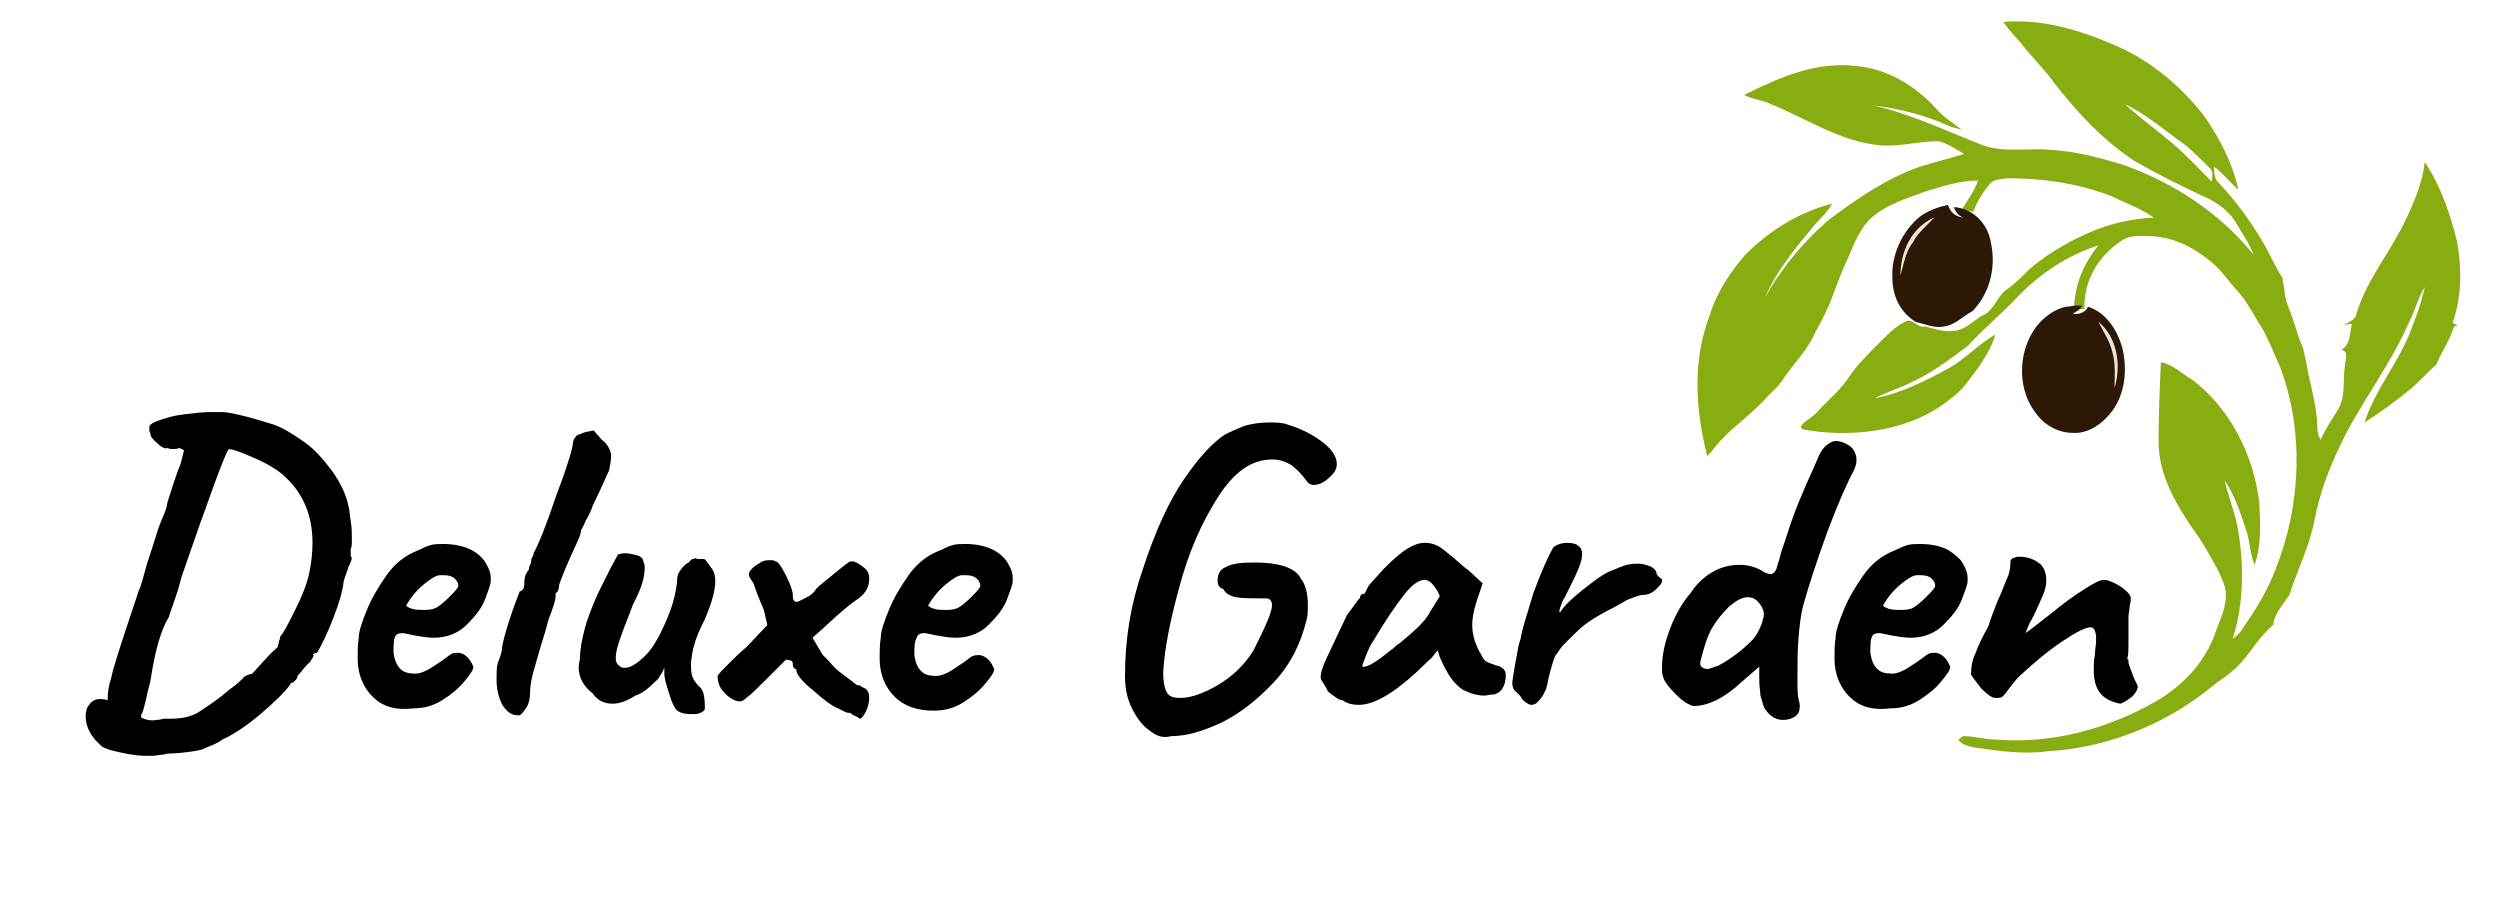 <svg xmlns="http://www.w3.org/2000/svg" xmlns:xlink="http://www.w3.org/1999/xlink" id="Layer_1" x="0px" y="0px" viewBox="0 0 216 78.6" style="enable-background:new 0 0 216 78.6;" xml:space="preserve"><style type="text/css">	.st0{fill:#EDE3D9;}	.st1{fill:#87AD10;}	.st2{fill:#2B1806;}</style><g>	<g>		<path class="st0" d="M164.2,23.8c0.1-2,0.9-4.1,2.8-4.9c-0.5,0.7-1.3,1.3-1.8,2.1C164.7,21.8,164.5,22.8,164.2,23.8z"></path>		<path class="st0" d="M181.3,27.8c1.6,1.3,2,3.7,1.3,5.7c0-1,0.1-2.1-0.2-3.1C182.2,29.5,181.8,28.7,181.3,27.8z"></path>	</g>	<g>		<g>			<path class="st1" d="M197.5,25.9c0.4,1.1,0.8,2.2,1.1,3.2c0.1,0.4,0.3,0.7,0.4,1c0.1,0.6,0.3,1.3,0.4,2c0.3,1.4,0.7,2.9,0.8,4.3    c0,0.5,0,1.1,0.3,1.6c0.4-0.9,1-1.8,1.5-2.6c0.7-1.2,0.4-2.5,0.6-3.8c0-0.5,0.4-1.2-0.3-1.4c0.8-0.4,0.7-1.4,0.9-2.2    c-0.3,0-0.4,0-0.7,0.1c0.4-0.3,1-0.4,1.1-1c0.9-3,3-5.4,4.3-8.2c0.7-1.5,1.4-3.1,1.6-4.9c1.4,2.1,2.2,4.5,2.8,6.9    c0.4,2.3,0.4,4.8-0.4,7c0.2,0.1,0.4,0.2,0.5,0.2c-0.1,0-0.4,0.1-0.4,0.2c-0.4,1.2-1.1,2.2-1.5,3.2c-0.7,0.6-1.3,1.3-2.1,2    c-1.3,1.1-2.7,2.1-4.1,3c0.9-2.8,2.8-5,3.9-7.7c0.5-1.3,1-2.6,1.3-4c-0.6,0.9-0.8,2-1.3,2.9c-1.7,4-4.5,7.4-6.2,11.2    c-0.9,1.9-1.6,3.9-2,5.9c-0.4,2.3-1.5,4.4-2.2,6.6c-0.5,0.8-1.3,1.6-1.4,2.6c-1.3,1.1-2,2.5-3.1,3.6c-0.5,0.5-1.2,1-1.8,1.4    c-4,3.4-9.2,5.6-14.5,5.9c-2.1,0.3-4.2,0-6.3-0.3c-0.5-0.1-1.2-0.2-1.5-0.7c0.1-0.1,0.3-0.2,0.4-0.3c1,0,1.9,0.3,2.9,0.3    c4.9,0.4,9.9-1,14.1-3.5c2.1-1.3,3.9-3.2,4.8-5.7c0.4-1.2,1-2.2,0.9-3.5c0-0.6-0.4-1.3-0.6-1.8c-0.7-1.3-1.4-2.6-2.3-3.8    c-1.5-2.2-2.9-4.7-2.9-7.4c0-2.3,0.1-4.7,0.2-6.9c1.1,0.2,1.8,1,2.7,1.5c3.3,2.5,5.3,6.5,5.8,10.6c0.1,1.8,0.2,3.7-0.4,5.4    c-0.4-0.9-0.4-2-0.7-2.9c-0.5-1.5-1-3.1-1.9-4.4c0.3,1.3,0.8,2.5,1.1,3.9c0.6,3.2,0.6,6.7-0.4,9.8c0.4-0.3,0.6-0.5,0.8-0.8    c1.1-1.6,2.2-3.3,2.9-5.2c2.2-5.5,2.5-11.9,0.4-17.5c-0.6-1.3-1.1-2.7-1.9-3.9c-0.6-1-1.2-2.1-2-2.9c-0.7-0.8-1.3-1.7-2.2-2.4    c-1.5-1.2-3.3-2.1-5.3-2.1c-0.8,0-1.6-0.1-2.3,0.4c-2,1.3-3.3,3.5-3.2,5.9c-0.3,0-0.6,0-0.9,0.1c0-2.1,0.8-4,2.1-5.6    c-2.8,0.9-5.3,2.6-7.3,4.8c-1.3,1.3-2.7,2.5-4,3.9c-1.6,1.2-3.2,2.4-5,3.2c-1,0.5-2.1,0.8-3,1.3c2.2-0.4,4.4-1.5,6.4-2.6    c1.4-0.8,2.6-2.1,4-2.9c-0.3,1.1-0.9,2-1.5,2.9c-0.7,0.9-1.3,1.9-2.3,2.6c-3.4,2.8-8.1,3.4-12.3,2.8c-0.3-0.1-0.7,0-0.7-0.4    c0.4-0.5,1.1-0.8,1.5-1.3c0.8-0.9,1.8-1.7,2.5-2.7c0.7-1.1,1.6-2,2.5-2.9c0.8-0.8,1.5-1.6,2.5-2.1c0.6-0.4,1.1,0.6,1.7,0.4    c0.8,0.2,1.6,0.5,2.5,0.4c1-0.1,1.6-0.8,2.4-1.3c1.1-0.4,1.3-1.7,2.2-2.3c0.9-0.6,1.6-1.5,2.5-2.2c1.4-1.1,3-2,4.6-2.7    c1.8-0.8,3.7-1.2,5.6-1.3c-1.2-0.8-2.5-1.3-3.8-1.9c-2.9-1.1-5.9-1.5-8.9-1.5c-0.5,0.1-1.1,0.1-1.4,0.4c-0.6,0.7-1.2,1.6-1.5,2.5    c-0.4-0.1-0.6-0.1-1-0.2c0.5-0.8,1.1-1.6,1.4-2.5c-1.6,0-3.1,0.5-4.7,1c-1.6,0.6-3.3,1.1-4.6,2.3c-1.2,1.2-1.6,2.8-2.3,4.2    c-0.4,1-0.8,2-1.2,3.1c-0.4,0.9-0.8,1.7-1.3,2.6c-0.6,1.4-1.8,2.6-2.7,3.9c-0.4,0.7-1.2,1.3-1.7,1.9c-1.3,1.4-3,2.5-4.2,4    c-0.2,0.3-0.4,0.5-0.7,0.8c-1.1-4.4-1.2-8.4,0.2-12.1c0.6-2,1.8-3.8,3.1-5.3c2.1-2.1,4.7-3.7,7.5-4.4c-0.5,0.9-1.3,1.5-1.9,2.3    c-1.5,1.8-3,3.7-3.9,5.8c1.4-2.5,3.3-4.8,5.5-6.7c2.4-1.8,5-3.6,7.9-4.6c1.3-0.4,2.5-0.7,3.8-1.1c-0.7-0.4-1.4-0.9-2.2-1.1    c-1.9,0-3.7,0.6-5.5,0.3c-3.2-0.4-6-2.3-9-3.5c-0.8-0.4-1.6-0.4-2.3-0.8c3-1.5,6.2-2.9,9.6-2.5c2.7,0.2,5.2,1.7,7,3.7    c0.6,0.7,1.4,1.2,2.2,1.8c-0.4-0.1-0.9-0.2-1.3-0.4c-2-0.9-4.1-1.4-6.4-1.7c3.2,0.7,6.3,2.2,9.4,3.4c1.5,0.6,3.2,0.4,4.8,0.4    c2.6,0,5.1,0.6,7.6,1.4c4.2,1.5,8.2,4.1,11.1,7.7c-0.4-1.1-1.1-2-1.6-2.9c-0.5-0.8-1.3-1.4-2.2-1.9c-2.2-1-4.4-2.1-6.5-3.3    c-3-2-5.4-4.7-7.5-7.5c-0.7-0.8-1.3-1.5-2-2.3c-0.6-0.8-1.3-1.4-1.8-2.2c3.3-0.3,6.6,0.7,9.6,2c3.1,1.3,5.8,3.6,7.8,6.2    c1.3,1.9,2.4,4,2.9,6.3c-0.7-0.6-1.3-1.4-2.1-2c0,0.4,0,1.1,0.4,1.4c1.4,1.5,2.7,3.2,3.8,5.1c0.6,1,1.1,2.2,1.7,3.1 M183.6,9    c1.3,1.2,2.7,2.2,4,3.3s2.3,2.2,3.5,3.4c0-0.4,0.2-0.9-0.2-1.2c-0.6-0.6-1.3-1.3-2-1.9C187.2,11.4,185.5,9.9,183.6,9z"></path>		</g>	</g>	<g>		<g>			<path class="st2" d="M165.9,18.7c0.7-0.5,1.5-0.8,2.4-1c0.2,0.6,0.6,1,1.3,1.1c-0.4-0.2-0.6-0.4-0.8-0.9c0.4,0,0.6,0.1,1,0.2    c1.2,0.5,2,1.6,2.2,2.8c0.5,2.2-0.1,4.5-1.6,6c-0.8,0.4-1.5,1.2-2.4,1.3c-0.8,0.2-1.7-0.2-2.5-0.4c-1.3-0.8-2-2.2-2-3.8    C163.4,22.1,164.3,20,165.9,18.7z M164.2,23.8c0.3-1,0.4-2,1.1-2.9c0.4-0.8,1.2-1.4,1.8-2.1C165.1,19.7,164.2,21.8,164.2,23.8z"></path>		</g>		<g>			<path class="st2" d="M176.3,27.8c0.6-0.6,1.3-1.1,2.2-1.3c0.3,0,0.6-0.1,0.9-0.1c0.1,0,0.4,0,0.5,0c-0.2,0.4-0.5,0.5-0.8,0.7    c0.5,0.1,1.1-0.1,1.3-0.6c1.6,0.5,2.6,2.1,3,3.7c0.4,1.8,0.2,3.8-0.9,5.3c-0.8,1.1-2.1,2-3.4,1.9c-1.3,0-2.5-0.7-3.2-1.7    C174.1,33.4,174.4,29.8,176.3,27.8z M181.3,27.8c0.4,0.8,1,1.7,1.2,2.6c0.3,1,0.2,2,0.2,3.1C183.3,31.5,182.9,29.1,181.3,27.8z"></path>		</g>	</g></g><g>	<path d="M30.3,47.9c0,0.1,0,0.2,0.1,0.3c0,0.1-0.1,0.4-0.3,0.8c-0.1,0.4-0.3,0.8-0.4,1.2c-0.1,0.9-0.4,1.9-0.9,3.2  c-0.5,1.3-1,2.3-1.4,3c-0.1,0-0.2,0-0.3,0.1c-0.1,0-0.1,0.1,0,0.1c0,0.1-0.1,0.3-0.4,0.7c-0.1,0-0.2,0.2-0.5,0.5  c-0.2,0.3-0.4,0.5-0.5,0.6c0,0.2-0.1,0.3-0.2,0.4c-0.1,0.1-0.2,0.2-0.3,0.2c-0.1,0-0.1,0.1-0.1,0.1c-0.4,0.6-1.3,1.5-2.6,2.6  c-1.3,1.1-2.4,1.8-3.3,2.2c-0.2,0.2-0.5,0.3-0.9,0.5c-0.3,0.1-0.5,0.2-0.7,0.3c-0.2,0.1-1.1,0.3-2.7,0.4c-0.2,0-0.5,0-0.8,0.1  c-0.3,0-0.6,0.1-0.9,0.1c-0.1,0-0.4,0-0.7,0c-0.8,0-1.8-0.2-3-0.5c-0.3-0.1-0.5-0.2-0.7-0.3c-0.1-0.1-0.3-0.3-0.5-0.5  s-0.3-0.4-0.4-0.5c-0.3-0.5-0.5-1-0.5-1.6c0-0.4,0.1-0.8,0.3-1c0.2-0.3,0.5-0.5,0.9-0.5h0.1c0.1,0,0.3,0,0.6,0.1  c0-0.7,0.1-1.3,0.3-1.9c0.2-1,0.9-3.1,2-6.4l0.4-1.2c0.2-0.4,0.4-1.2,0.7-2.3c0.3-0.9,0.6-1.8,0.9-2.8c0.3-0.9,0.6-1.5,0.7-1.8  c0.1-0.2,0.1-0.5,0.2-0.8c0.4-1.2,0.7-2.3,1.1-3.2l0.3-1.2l-0.4-0.2c-0.2,0.1-0.4,0.1-0.6,0.1c-0.1,0-0.3,0-0.4-0.1  c-0.2,0.1-0.5,0-0.9-0.4c-0.4-0.3-0.6-0.6-0.6-0.8c0-0.1-0.1-0.2-0.1-0.3c0-0.1,0-0.2,0-0.3c0-0.2,0.3-0.4,0.9-0.6  c0.6-0.2,1.2-0.4,2.1-0.5c0.8-0.1,1.6-0.2,2.4-0.2c0.3,0,0.6,0,0.8,0c0.6,0,1.4,0.2,2.2,0.4s1.7,0.5,2.4,0.7  c0.8,0.3,1.6,0.8,2.6,1.5s1.7,1.6,2.4,2.5c0.7,1,1.2,2,1.4,3c0.1,0.3,0.1,0.7,0.2,1.3c0.1,0.6,0.1,1.1,0.1,1.5c0,0.5,0,0.8-0.1,0.9  C30.3,47.7,30.3,47.8,30.3,47.9z M27,46.9c0-2.5-0.9-4.5-2.7-6c-0.5-0.4-1.3-0.9-2.5-1.4c-1.1-0.5-1.8-0.7-2-0.7  c-0.1,0-0.4,0.7-0.9,2c-0.5,1.3-1,2.8-1.6,4.4l-1.6,4.6c-0.1,0.4-0.2,0.7-0.3,1.1c-0.1,0.3-0.2,0.6-0.3,0.9  c-0.3,0.9-0.5,1.4-0.5,1.5c-0.7,1.1-1.2,2.9-1.6,5.5c0,0.1-0.2,0.7-0.4,1.7c-0.2,0.8-0.3,1.2-0.4,1.2l0,0.3  c0.4,0.2,0.9,0.3,1.3,0.2c0.1,0,0.3,0,0.6-0.1c0.3,0,0.4,0,0.6,0c0.7,0,1.3-0.1,1.6-0.2c0.3-0.1,0.6-0.2,0.9-0.4  c1.1-0.7,1.9-1.3,2.6-1.9c0.7-0.5,1.1-0.9,1.2-1c0-0.1,0.3-0.3,0.8-0.4l1-1.1c0.6-0.7,1-1,1.2-1.2c0-0.2,0.1-0.3,0.1-0.5  c0.1-0.2,0.1-0.3,0.1-0.4c0.3-0.3,0.7-1.1,1.3-2.3c0.6-1.2,1-2.2,1.2-3.1C26.9,48.7,27,47.7,27,46.9z"></path>	<path d="M32.2,60.2c-0.8-0.8-1.3-1.9-1.3-3.3c0-0.6,0-1.2,0.1-1.8c0-0.6,0.3-1.4,0.7-2.4c0.4-1,1-2,1.7-3c0.7-1,1.6-1.7,2.6-2.1  c0.5-0.2,0.8-0.4,1.2-0.5c0.3-0.1,0.7-0.1,1.1-0.1c1,0,1.8,0.2,2.4,0.5s1.1,0.8,1.3,1.2c0.3,0.5,0.4,0.9,0.4,1.2v0.2v0.1  c0,0.3-0.2,0.8-0.5,1.6c-0.3,0.8-0.9,1.5-1.6,2.2c-0.7,0.7-1.7,1.1-2.8,1.1c-0.6,0-1.1-0.1-1.7-0.2c-0.5-0.1-0.9-0.2-1-0.2  c-0.4,0-0.6,0.1-0.7,0.4c-0.1,0.3-0.1,0.7-0.1,1.3c0.1,0.7,0.3,1.1,0.6,1.4c0.3,0.3,0.7,0.4,1.3,0.4c0.3,0,0.6-0.1,1-0.3  c0.4-0.2,0.8-0.5,1.4-0.9c0.3-0.2,0.5-0.4,0.7-0.5c0.2-0.1,0.4-0.1,0.6-0.1c0.2,0,0.5,0.1,0.8,0.4c0.3,0.3,0.4,0.6,0.5,0.8  c0,0.3-0.3,0.7-0.8,1.3c-0.5,0.6-1.1,1.1-1.9,1.6c-0.8,0.5-1.6,0.7-2.5,0.7C34.1,61.4,33,61,32.2,60.2z M37.7,52.5  c0.2-0.1,0.6-0.4,1.1-0.9c0.5-0.5,0.8-0.8,0.8-1c0-0.2-0.1-0.4-0.3-0.6c-0.2-0.2-0.5-0.3-0.9-0.3H38c-0.3,0-0.8,0.3-1.4,0.8  c-0.6,0.5-1.1,1.1-1.5,1.8c0,0.1,0.2,0.2,0.5,0.3c0.3,0.1,0.7,0.1,1.1,0.1C37.2,52.7,37.5,52.6,37.7,52.5z"></path>	<path d="M44.7,61.8c-0.5,0-0.9-0.3-1.3-0.9c-0.3-0.6-0.5-1.3-0.5-2.2c0-0.5,0-1,0.1-1.4c0.3-0.7,0.4-1.2,0.4-1.5  c0.1-0.5,0.3-1.3,0.7-2.5c0.4-1.2,0.7-1.9,0.8-2.2c0.1,0,0.2-0.1,0.3-0.2c0.1-0.2,0.1-0.3,0.1-0.5c0-0.2,0-0.4,0.1-0.7  c0.1-0.2,0.2-0.4,0.3-0.5c0-0.1,0-0.2,0.1-0.4c0.1-0.2,0.1-0.3,0.1-0.4c0,0,0-0.1,0.1-0.3c0.1-0.1,0.1-0.2,0.1-0.3  c0.4-0.7,1.1-2.4,2-5.1c1-2.6,1.4-4.1,1.4-4.4c0-0.2,0.1-0.4,0.2-0.5c0.1-0.2,0.3-0.3,0.5-0.3c0.1-0.1,0.2-0.1,0.5-0.2  c0.2,0,0.4-0.1,0.6-0.1L52,38c0.3,0.2,0.5,0.5,0.6,0.7c0.1,0.2,0.2,0.4,0.2,0.7c0,0.4-0.1,0.9-0.2,1.3c-0.2,0.4-0.6,1.4-1.4,3  c0,0.1-0.2,0.6-0.6,1.3c-0.2,0.5-0.4,0.8-0.4,0.8s0,0.2-0.1,0.5c-0.1,0.2-0.2,0.5-0.3,0.7c-0.2,0.4-0.5,1.1-0.9,2  c-0.4,1-0.6,1.5-0.6,1.6c0,0.3-0.1,0.5-0.2,0.6c-0.1,0-0.1,0.1-0.1,0.2c0,0.1,0,0.2,0,0.2c0,0.2-0.2,0.9-0.6,1.9l-0.3,1.1  c-0.5,1.6-0.8,2.7-1,3.4s-0.3,1.3-0.3,1.8c0,0.5-0.1,1-0.3,1.3s-0.4,0.6-0.6,0.7C45,61.8,44.9,61.8,44.7,61.8z"></path>	<path d="M58,60.5c-0.1-0.3-0.3-0.9-0.5-1.6c0-0.1-0.1-0.4-0.1-0.6c0-0.3,0-0.5,0-0.6c-0.1,0.2-0.2,0.5-0.4,0.7  c-0.1,0.3-0.3,0.4-0.4,0.5c-0.6,0.6-1.1,1-1.7,1.2c-0.8,0.5-1.4,0.7-2,0.7c-0.7,0-1.3-0.3-1.7-0.9c-0.8-0.6-1.2-1.4-1.2-2.2  c0-0.1,0-0.3,0.1-0.7c0-0.9,0.2-1.8,0.4-2.6c0.2-0.8,0.6-1.9,1.2-3.2l1.1-2.2l0.6-1.1c0.1,0,0.3-0.1,0.6-0.1c0.4,0,0.7,0.1,1.1,0.2  c0.3,0.1,0.5,0.3,0.5,0.6c0.1,0.1,0.1,0.3,0.1,0.5c0,0.8-0.3,1.8-1,3.1L54.4,53c-0.4,1-0.7,1.8-0.9,2.4c-0.2,0.6-0.3,1.1-0.3,1.4  c0,0.4,0.1,0.6,0.4,0.8c0.1,0.1,0.3,0.1,0.4,0.1c0.5,0,1.1-0.4,1.8-1.1c0.7-0.7,1.4-2,2.1-3.8c0.3-0.8,0.5-1.7,0.6-2.5  c0-0.3,0-0.6,0.2-0.9c0.2-0.3,0.4-0.6,0.8-0.8c0.1-0.1,0.2-0.3,0.4-0.3c0.2-0.1,0.3-0.1,0.3,0l0.6,0c0.1,0,0.2,0.1,0.3,0.3  c0.2,0.2,0.3,0.4,0.3,0.4c0.2,0.2,0.4,0.6,0.4,1.2c0,0.8-0.3,1.9-0.9,3.3c-0.5,1-0.8,1.7-0.9,2.2c-0.2,0.5-0.2,1-0.3,1.5  c0,0.5,0,0.9,0.1,1.2c0.1,0.3,0.3,0.6,0.6,0.9c0.4,0.3,0.5,0.9,0.5,1.9c0,0.2-0.2,0.3-0.4,0.4s-0.5,0.1-0.8,0.1  c-0.5,0-1-0.1-1.3-0.4C58.3,61.1,58.1,60.8,58,60.5z"></path>	<path d="M73.5,61.6c-0.1,0-0.3,0-0.5-0.1c-0.2-0.1-0.4-0.2-0.6-0.3c-0.5-0.2-1.2-0.7-2.2-1.6c-1-0.8-1.4-1.4-1.4-1.7  c0-0.1,0-0.1,0-0.1c0,0-0.1,0-0.1,0c0,0-0.1-0.1-0.1-0.1c-0.1-0.1-0.1-0.2-0.1-0.3s0-0.2-0.1-0.3C68.1,57,68,57,67.9,57l-1.7,1.7  c-0.8,0.8-1.3,1.3-1.6,1.5c-0.3,0.3-0.5,0.4-0.7,0.4c-0.2,0-0.5-0.1-0.8-0.3c-0.3-0.2-0.6-0.5-0.8-0.8s-0.3-0.7-0.3-1.1  c0.1-0.2,0.4-0.5,0.9-1c0.5-0.5,1-1,1.6-1.5l1.8-1.9L66,52.7c-0.4-0.9-0.7-1.7-0.9-2.3c-0.1-0.2-0.3-0.4-0.3-0.5  c-0.1-0.1-0.1-0.2-0.1-0.3s0.1-0.3,0.3-0.5c0.2-0.2,0.4-0.3,0.7-0.5c0.3-0.2,0.6-0.2,0.9-0.2c0.1,0,0.3,0,0.4,0.1  c0.2,0,0.5,0.4,0.9,1.2c0.4,0.8,0.6,1.4,0.6,1.7c0,0.2,0,0.4,0.1,0.5s0.1,0.1,0.2,0.1c0.2,0,0.5-0.2,1.1-0.5  c0.3-0.2,0.5-0.4,0.6-0.6c0.2-0.2,0.3-0.3,0.3-0.3c1.5-1.2,2.3-1.9,2.5-2c0.1-0.1,0.2-0.1,0.3-0.1c0.3,0,0.6,0.2,1,0.5  c0.4,0.3,0.5,0.6,0.5,1c0,0.8-0.4,1.4-1.2,1.9c-0.6,0.4-1.1,0.9-1.6,1.3l-1.2,1.1l-0.9,0.8l0.6,1c0.1,0.2,0.2,0.4,0.4,0.6  s0.4,0.4,0.5,0.5c0.2,0.3,0.6,0.7,1.3,1.2c0.7,0.5,1,0.8,1.1,0.8c0.1,0,0.2,0,0.3,0.1c0.2,0.1,0.3,0.2,0.4,0.2  c0.2,0.2,0.3,0.4,0.3,0.8c0,0.4-0.1,0.8-0.3,1.2c-0.2,0.4-0.4,0.6-0.5,0.6C73.9,61.8,73.6,61.8,73.5,61.6z"></path>	<path d="M77.3,60.2c-0.8-0.8-1.3-1.9-1.3-3.3c0-0.6,0-1.2,0.1-1.8c0-0.6,0.3-1.4,0.7-2.4c0.4-1,1-2,1.7-3c0.7-1,1.6-1.7,2.6-2.1  c0.5-0.2,0.8-0.4,1.2-0.5c0.3-0.1,0.7-0.1,1.1-0.1c1,0,1.8,0.2,2.4,0.5s1.1,0.8,1.3,1.2c0.3,0.5,0.4,0.9,0.4,1.2v0.2v0.1  c0,0.3-0.2,0.8-0.5,1.6c-0.3,0.8-0.9,1.5-1.6,2.2c-0.7,0.7-1.7,1.1-2.8,1.1c-0.6,0-1.1-0.1-1.7-0.2c-0.5-0.1-0.9-0.2-1-0.2  c-0.4,0-0.6,0.1-0.7,0.4C79,55.5,79,55.9,79,56.6c0.1,0.7,0.3,1.1,0.6,1.4c0.3,0.3,0.7,0.4,1.3,0.4c0.3,0,0.6-0.1,1-0.3  c0.4-0.2,0.8-0.5,1.4-0.9c0.3-0.2,0.5-0.4,0.7-0.5c0.2-0.1,0.4-0.1,0.6-0.1c0.2,0,0.5,0.1,0.8,0.4c0.3,0.3,0.4,0.6,0.5,0.8  c0,0.3-0.3,0.7-0.8,1.3c-0.5,0.6-1.1,1.1-1.9,1.6c-0.8,0.5-1.6,0.7-2.5,0.7C79.2,61.4,78.1,61,77.3,60.2z M82.8,52.5  c0.2-0.1,0.6-0.4,1.1-0.9c0.5-0.5,0.8-0.8,0.8-1c0-0.2-0.1-0.4-0.3-0.6c-0.2-0.2-0.5-0.3-0.9-0.3h-0.4c-0.3,0-0.8,0.3-1.4,0.8  c-0.6,0.5-1.1,1.1-1.5,1.8c0,0.1,0.2,0.2,0.5,0.3c0.3,0.1,0.7,0.1,1.1,0.1C82.3,52.7,82.6,52.6,82.8,52.5z"></path>	<path d="M99.3,63.1c-0.6-0.4-1.1-1.1-1.5-1.9s-0.6-1.7-0.6-2.8c0-3.2,0.5-6.2,1.5-9.1c1.1-3.4,2.3-6,3.6-7.9  c1.3-1.9,2.5-3.2,3.6-3.9c0.4-0.2,0.9-0.4,1.6-0.7c0.7-0.2,1.4-0.3,2.2-0.3c0.4,0,0.8,0,1.3,0.1c1,0.3,2,0.7,3,1.4  c1,0.7,1.5,1.4,1.5,2.1c0,0.4-0.2,0.8-0.7,1.2c-0.4,0.4-0.9,0.6-1.3,0.6c-0.2,0-0.4-0.1-0.5-0.2c-0.5-0.7-0.9-1.1-1.4-1.5  c-0.5-0.3-1-0.5-1.7-0.5c-1.8,0-3.3,1.1-4.7,3.3c-1.4,2.2-2.5,4.7-3.3,7.7c-0.8,2.9-1.3,5.4-1.4,7.4c0,0.8,0.1,1.3,0.3,1.7  c0.2,0.4,0.6,0.5,1.2,0.5c0.9,0,2-0.4,3.2-1.1c1.2-0.7,2.3-1.7,3.1-3c1-2,1.6-3.3,1.6-3.9c0-0.4-0.2-0.6-0.5-0.6  c-1.2,0-2.1,0-2.6-0.1c-0.5-0.1-0.9-0.3-1.1-0.7c-0.3-0.1-0.5-0.3-0.5-0.7c0-0.6,0.2-1,0.7-1.2c0.5-0.3,1.3-0.4,2.5-0.4  c1,0,1.8,0.1,2.5,0.3c0.6,0.2,1.2,0.5,1.5,1.1c0.4,0.5,0.6,1.3,0.6,2.3c0,0.4,0,0.8-0.1,1.2c-0.5,2.1-1.4,3.9-2.8,5.4  c-1.4,1.5-2.9,2.7-4.5,3.5c-1.7,0.8-3.1,1.2-4.4,1.2C100.5,63.8,99.9,63.6,99.3,63.1z"></path>	<path d="M115.2,60.1c-0.3-0.2-0.5-0.4-0.5-0.4c0-0.1-0.1-0.2-0.2-0.4c-0.1-0.2-0.2-0.3-0.3-0.5c-0.2-0.2-0.1-0.8,0.4-1.9  c0.5-1.1,1.1-2.3,1.8-3.8c0.1-0.1,0.3-0.4,0.6-0.8s0.4-0.6,0.5-0.6c0-0.1,0-0.2,0.1-0.3c0.1-0.1,0.2-0.1,0.3-0.1l0.3-0.6  c0.1-0.2,0.6-0.7,1.4-1.6c0.8-0.8,1.5-1.4,2-1.7c0.5-0.3,1-0.5,1.5-0.5c0.6,0,1.1,0.2,1.5,0.5l1,0.8c0.7,0.6,1.1,1,1.2,1l1.3,1.2  l-0.6,1.8c-0.2,0.7-0.3,1.3-0.3,1.8c0,0.9,0.3,1.8,0.8,2.6c0.1,0.3,0.3,0.5,0.5,0.6s0.5,0.2,0.8,0.3c0.5,0.1,0.8,0.4,0.8,0.8  c0,0.5-0.1,0.9-0.3,1.2s-0.4,0.4-0.7,0.5c-0.4,0-0.7,0.1-0.8,0.1c-0.7,0-1.3-0.2-1.9-0.5c-0.6-0.4-1.1-1-1.5-1.8  c-0.1-0.1-0.2-0.4-0.4-0.8c-0.2-0.4-0.2-0.7-0.3-0.8c-0.2,0.2-0.4,0.6-0.8,0.9c-2.5,2.5-4.5,3.8-6,3.8c-0.5,0-1-0.1-1.4-0.4  C115.7,60.5,115.5,60.3,115.2,60.1z M120,56.3c0.1-0.1,0.3-0.2,0.4-0.3c0.1-0.1,0.3-0.3,0.5-0.4c0.7-0.6,1.2-1,1.6-1.4  c0.4-0.4,0.8-0.8,1.1-1.4l0.8-1.3c-0.2-0.5-0.5-0.9-0.7-1.1c-0.2-0.2-0.4-0.3-0.6-0.3c-0.5,0-1.1,0.4-1.8,1.3  c-0.7,0.9-1.6,2.2-2.6,3.9c-0.3,0.4-0.5,0.9-0.7,1.4c-0.2,0.5-0.3,0.8-0.3,0.9C118.1,57.7,118.9,57.2,120,56.3z"></path>	<path d="M130.9,59.7c-0.2-0.2-0.3-0.6-0.2-1c0.1-0.8,0.3-1.8,0.5-2.9l0.2-0.7c0.1-0.7,0.5-1.9,1.1-3.9c0.7-1.9,1.3-3.2,1.7-3.9  c0.2-0.2,0.7-0.4,1.2-0.4c0.5,0,0.8,0.1,1,0.3c0.2,0.1,0.3,0.4,0.3,0.7c0,0.6-0.4,1.5-1.1,2.9l-0.4,0.8c-0.2,0.3-0.3,0.6-0.4,0.9  c-0.1,0.3-0.1,0.4,0,0.4c0.3-0.5,0.9-1.1,1.9-1.9s1.7-1.3,2.1-1.5c0.2-0.1,0.4-0.2,0.7-0.3c0.3-0.1,0.4-0.2,0.5-0.2  c0.4-0.2,0.9-0.3,1.5-0.3c0.4,0,0.7,0.1,1,0.2c0.3,0.1,0.5,0.3,0.6,0.5c0,0.2,0.1,0.3,0.2,0.4c0.1,0.1,0.2,0.2,0.2,0.2  c0.1,0,0.1,0,0.1,0.1c0,0.1,0,0.1,0,0.1c0,0.2-0.2,0.4-0.5,0.7c-0.3,0.3-0.7,0.5-1.1,0.5c-0.3,0-0.5,0.1-0.8,0.2s-0.6,0.2-0.9,0.4  l-0.9,0.5c-0.8,0.4-1.5,0.8-2.1,1.2c-0.6,0.4-1.1,0.9-1.7,1.5c-0.1,0.1-0.3,0.3-0.5,0.5c-0.2,0.2-0.4,0.5-0.6,0.8  c-0.2,0.2-0.3,0.6-0.5,1.3c-0.2,0.7-0.3,1.2-0.3,1.3c0,0.1-0.1,0.2-0.1,0.4c-0.1,0.2-0.2,0.4-0.3,0.6c-0.2,0.3-0.4,0.5-0.5,0.6  c-0.1,0.1-0.3,0.2-0.5,0.2c-0.2,0-0.5-0.2-0.8-0.5C131.4,60.1,131.1,59.9,130.9,59.7z"></path>	<path d="M153.1,61.9c-0.3-0.2-0.5-0.5-0.7-0.8c-0.1-0.3-0.2-0.7-0.3-1c0-0.3-0.1-0.8-0.1-1.3l0-1.2l-1.5,1.3  c-1.5,1.4-2.9,2.1-4.2,2.1c-0.4-0.1-0.9-0.4-1.5-1c-0.6-0.6-1-1.1-1.1-1.5c-0.1-0.2-0.1-0.5-0.1-0.9c0-0.9,0.2-2,0.7-3.3  c0.5-1.3,1.1-2.3,1.8-3.1c0.5-0.8,1.2-1.4,1.9-1.8c0.7-0.4,1.5-0.6,2.3-0.6c0.7,0,1.4,0.2,1.9,0.5c0.3,0.2,0.6,0.3,0.8,0.3  c0.2,0,0.4-0.2,0.5-0.5c0-0.1,0.2-0.6,0.4-1.4l0.4-1.2c0.5-1.6,1-2.9,1.4-3.8c0.4-1,0.9-2,1.4-3.2c0.2-0.5,0.5-0.9,0.8-1.1  c0.3-0.2,0.5-0.3,0.7-0.3c0.3,0,0.7,0.1,1,0.3c0.4,0.2,0.6,0.5,0.7,0.8c0.1,0.2,0.1,0.4,0.1,0.6c0,0.3-0.1,0.5-0.2,0.8  c-0.6,1.1-1.4,2.9-2.3,5.3c-0.9,2.5-1.6,4.6-2.1,6.4c-0.2,0.7-0.3,1.6-0.4,2.7c-0.1,1.2-0.1,2.3-0.1,3.4c0,1.1,0,1.7,0.1,2  c0,0.1,0.1,0.3,0.1,0.6c0,0.4-0.1,0.7-0.4,0.9c-0.3,0.2-0.6,0.3-1.1,0.3C153.7,62.2,153.4,62.1,153.1,61.9z M149.9,56.6  c0.7-0.5,1.2-1,1.6-1.4c0.3-0.4,0.6-0.9,0.8-1.6c0-0.1,0.1-0.3,0.1-0.5c0-0.4-0.2-0.8-0.6-1.2c-0.2-0.2-0.5-0.3-0.8-0.3  c-0.5,0-1,0.3-1.6,0.8c-0.6,0.6-1.1,1.2-1.5,1.9c-0.4,0.7-0.7,1.7-1,2.9c0,0.2,0,0.3,0.1,0.4s0.3,0.2,0.5,0.2  c0.2,0,0.4-0.1,0.7-0.2C148.6,57.5,149.2,57.1,149.9,56.6z"></path>	<path d="M159.8,60.2c-0.8-0.8-1.3-1.9-1.3-3.3c0-0.6,0-1.2,0.1-1.8c0-0.6,0.3-1.4,0.7-2.4c0.4-1,1-2,1.7-3c0.7-1,1.6-1.7,2.6-2.1  c0.5-0.2,0.8-0.4,1.2-0.5c0.3-0.1,0.7-0.1,1.1-0.1c1,0,1.8,0.2,2.4,0.5c0.6,0.4,1.1,0.8,1.3,1.2c0.3,0.5,0.4,0.9,0.4,1.2v0.2v0.1  c0,0.3-0.2,0.8-0.5,1.6c-0.3,0.8-0.9,1.5-1.6,2.2c-0.7,0.7-1.7,1.1-2.8,1.1c-0.6,0-1.1-0.1-1.7-0.2c-0.5-0.1-0.9-0.2-1-0.2  c-0.4,0-0.6,0.1-0.7,0.4c-0.1,0.3-0.1,0.7-0.1,1.3c0.1,0.7,0.3,1.1,0.6,1.4c0.3,0.3,0.7,0.4,1.3,0.4c0.3,0,0.6-0.1,1-0.3  c0.4-0.2,0.8-0.5,1.4-0.9c0.3-0.2,0.5-0.4,0.7-0.5c0.2-0.1,0.4-0.1,0.6-0.1c0.2,0,0.5,0.1,0.8,0.4c0.3,0.3,0.4,0.6,0.5,0.8  c0,0.3-0.3,0.7-0.8,1.3c-0.5,0.6-1.1,1.1-1.9,1.6c-0.8,0.5-1.6,0.7-2.5,0.7C161.7,61.4,160.6,61,159.8,60.2z M165.3,52.5  c0.2-0.1,0.6-0.4,1.1-0.9c0.5-0.5,0.8-0.8,0.8-1c0-0.2-0.1-0.4-0.3-0.6c-0.2-0.2-0.5-0.3-0.9-0.3h-0.4c-0.3,0-0.8,0.3-1.4,0.8  c-0.6,0.5-1.1,1.1-1.5,1.8c0,0.1,0.2,0.2,0.5,0.3c0.3,0.1,0.7,0.1,1.1,0.1C164.8,52.7,165.2,52.6,165.3,52.5z"></path>	<path d="M180.9,57.9c0-0.5,0-0.9,0.1-1.3c0-0.5,0.1-0.9,0.1-1.1v-0.2v-0.4c-0.1-0.5-0.2-0.7-0.5-0.7c-0.4,0-1.2,0.4-2.4,1.2  c-1.2,0.8-2.4,1.8-3.7,3c-0.4,0.4-0.7,0.8-1,1.2c-0.2,0.3-0.4,0.5-0.5,0.6c-0.1,0.1-0.3,0.1-0.6,0.1c-0.3,0-0.7-0.3-1.2-0.8  c-0.4-0.5-0.7-0.9-0.9-1.2c0-0.7,0.1-1.3,0.4-1.9c0.2-0.6,0.6-1.4,1.1-2.3c0.2-0.7,0.5-1.4,0.8-2.2c0.4-0.8,0.6-1.5,0.8-1.9  c0.2-0.4,0.3-0.9,0.3-1.4c0,0,0,0,0,0c0-0.1,0-0.2,0.1-0.3s0.2-0.1,0.3-0.1c0-0.1,0.2-0.1,0.4-0.1c0.6,0,1.2,0.2,1.6,0.5  c0.5,0.3,0.7,0.9,0.7,1.6c0,0.4-0.1,0.7-0.2,1c-0.1,0.3-0.4,0.9-0.7,1.6l-0.4,0.8c-0.1,0.1-0.2,0.4-0.3,0.6  c-0.1,0.3-0.2,0.5-0.2,0.5c0.6-0.4,1.3-1,2.1-1.6c1.2-1,2.2-1.7,3-2.2c0.8-0.5,1.3-0.8,1.7-0.8c0.3,0,0.8,0.2,1.3,0.5s0.9,0.7,1,1  c0,0.2,0,0.4-0.1,0.8c0,0.3-0.1,0.6-0.1,0.9l0,1.1c0,0.2,0,0.5,0,0.9c0,0.8,0,1.3-0.1,1.6c0,0,0,0.1,0.1,0.1c0,0,0,0.1,0,0.1l0,0.1  c0,0.2,0.2,0.6,0.4,1.2c0.2,0.5,0.4,0.8,0.4,0.9c0,0.3-0.2,0.6-0.5,0.9c-0.4,0.3-0.7,0.5-1,0.6C181.6,60.5,180.9,59.6,180.9,57.9z"></path></g></svg>